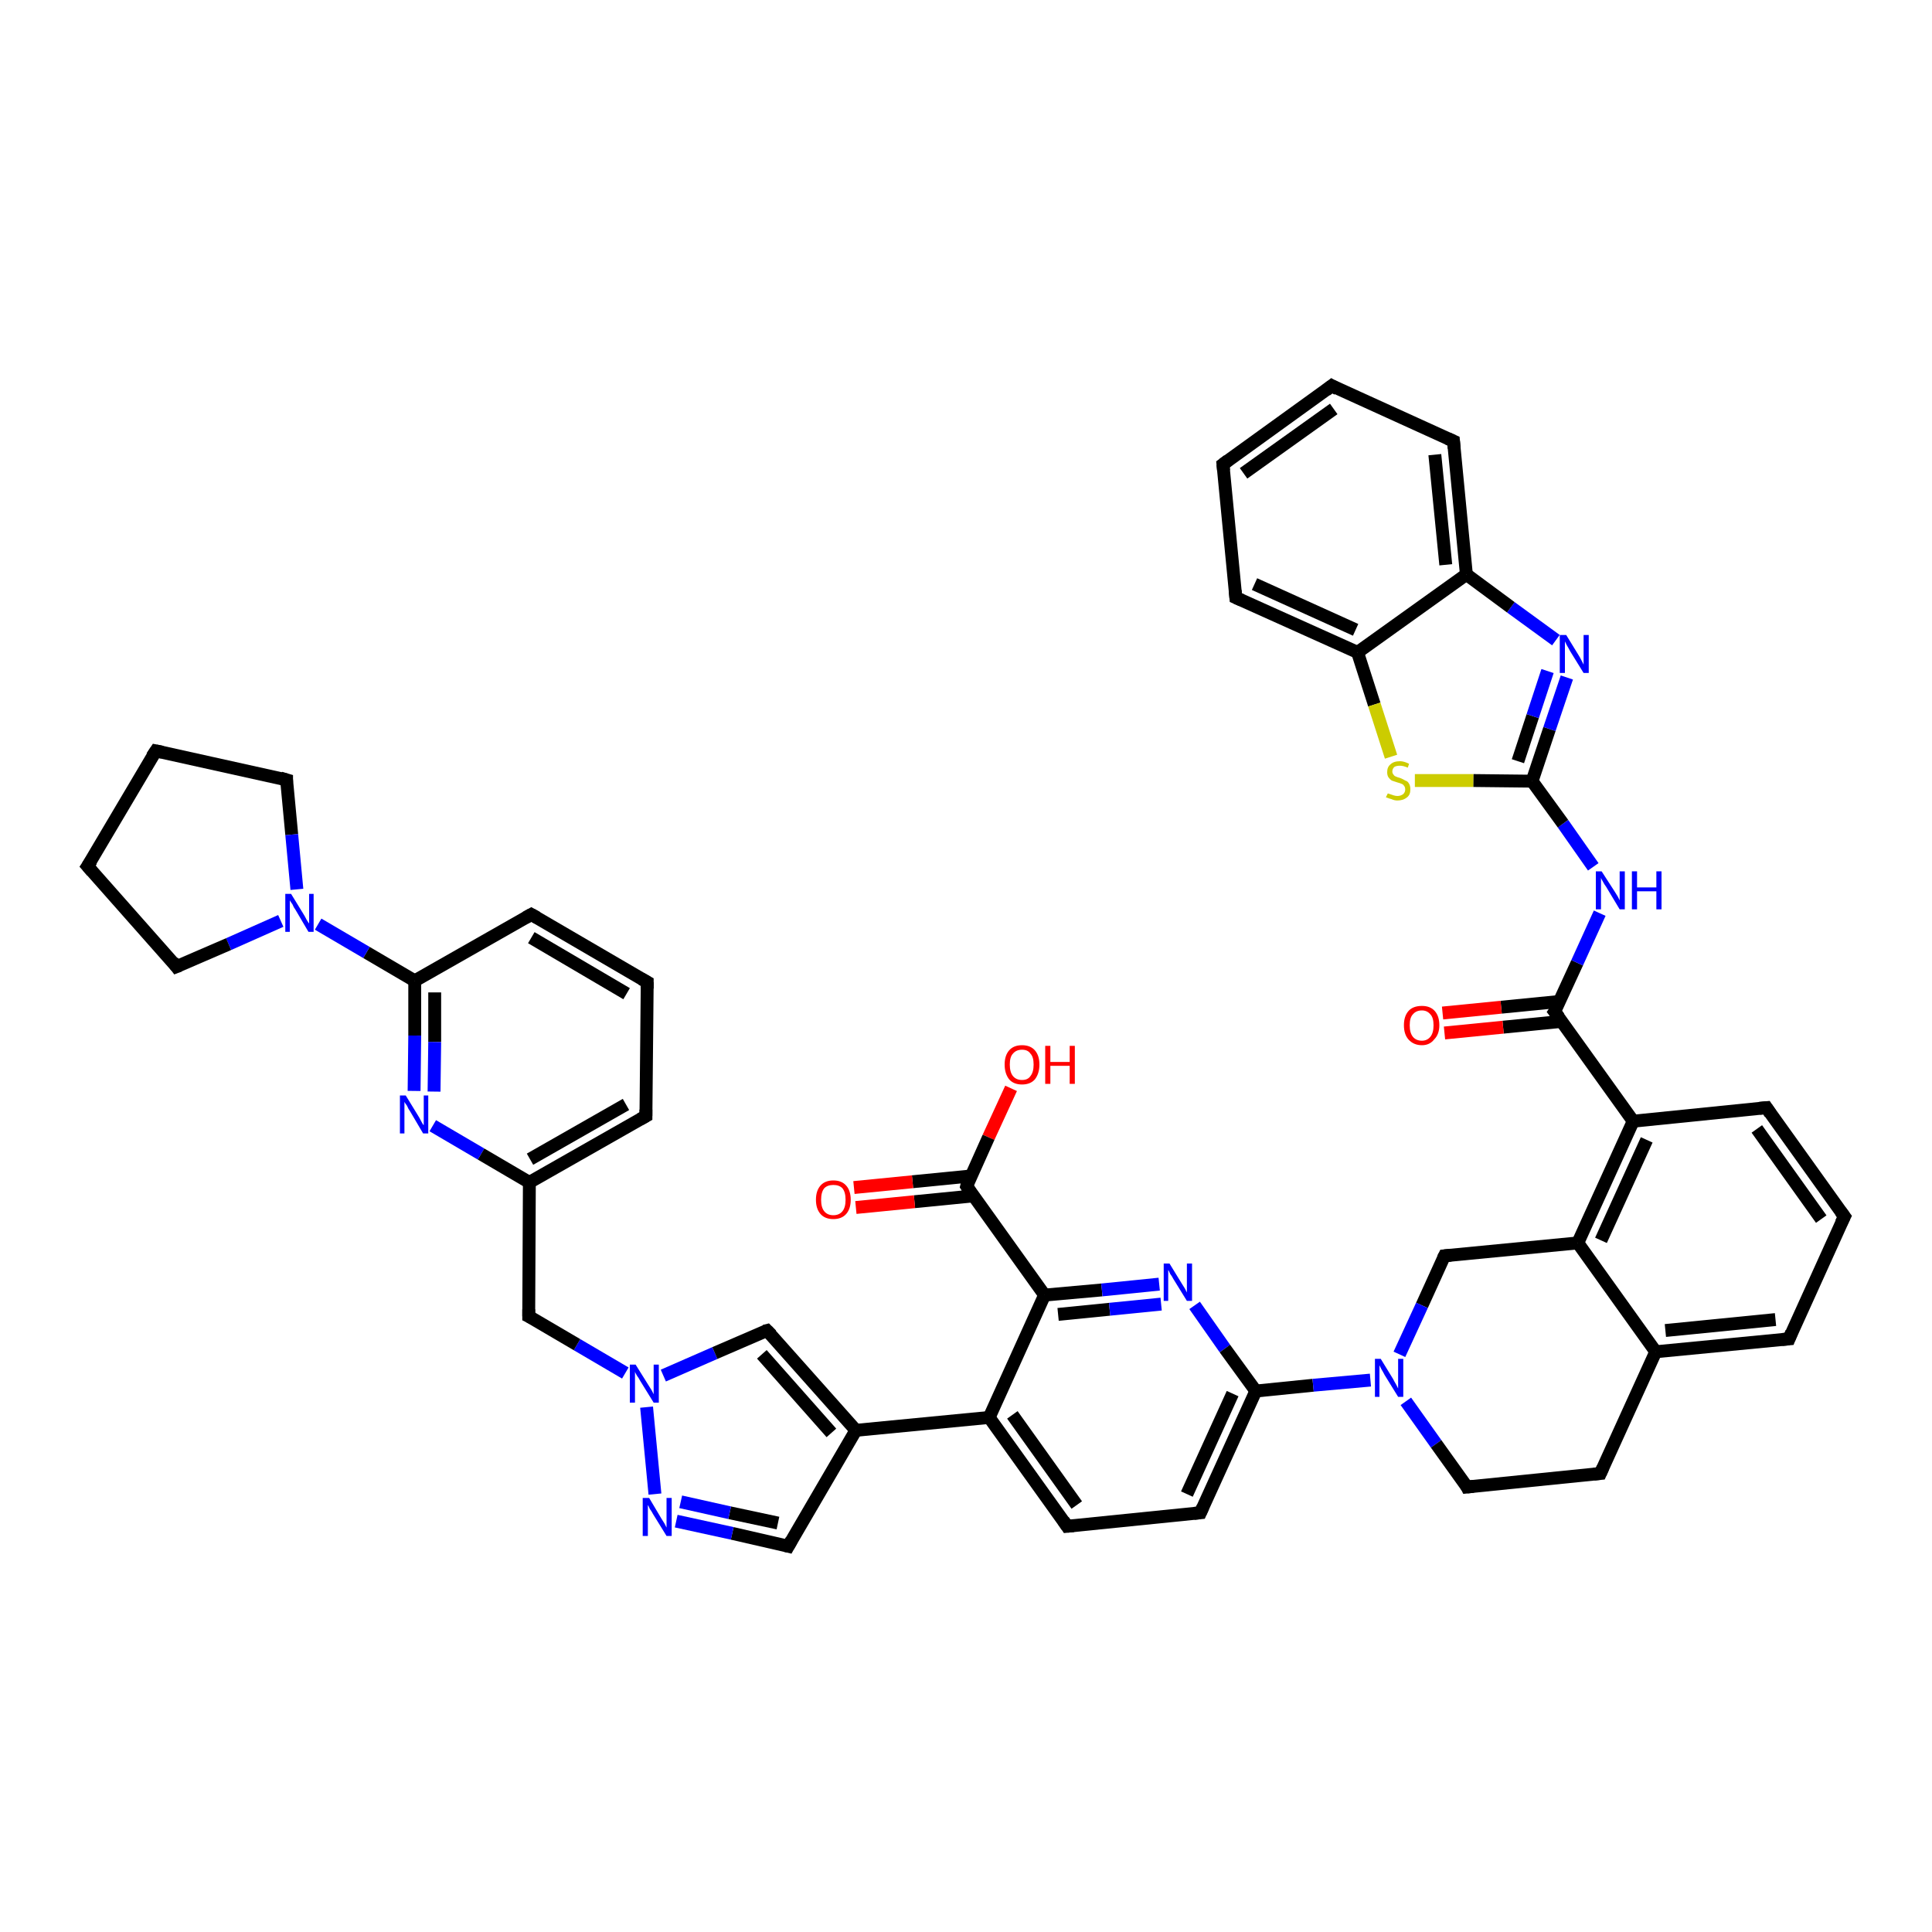 <?xml version='1.0' encoding='iso-8859-1'?>
<svg version='1.1' baseProfile='full'
              xmlns='http://www.w3.org/2000/svg'
                      xmlns:rdkit='http://www.rdkit.org/xml'
                      xmlns:xlink='http://www.w3.org/1999/xlink'
                  xml:space='preserve'
width='300px' height='300px' viewBox='0 0 300 300'>
<!-- END OF HEADER -->
<rect style='opacity:1.0;fill:#FFFFFF;stroke:none' width='300.0' height='300.0' x='0.0' y='0.0'> </rect>
<path class='bond-0 atom-0 atom-1' d='M 157.0,169.0 L 153.5,176.6' style='fill:none;fill-rule:evenodd;stroke:#FF0000;stroke-width:2.0px;stroke-linecap:butt;stroke-linejoin:miter;stroke-opacity:1' />
<path class='bond-0 atom-0 atom-1' d='M 153.5,176.6 L 150.1,184.2' style='fill:none;fill-rule:evenodd;stroke:#000000;stroke-width:2.0px;stroke-linecap:butt;stroke-linejoin:miter;stroke-opacity:1' />
<path class='bond-1 atom-1 atom-2' d='M 150.8,182.6 L 141.7,183.5' style='fill:none;fill-rule:evenodd;stroke:#000000;stroke-width:2.0px;stroke-linecap:butt;stroke-linejoin:miter;stroke-opacity:1' />
<path class='bond-1 atom-1 atom-2' d='M 141.7,183.5 L 132.6,184.4' style='fill:none;fill-rule:evenodd;stroke:#FF0000;stroke-width:2.0px;stroke-linecap:butt;stroke-linejoin:miter;stroke-opacity:1' />
<path class='bond-1 atom-1 atom-2' d='M 151.1,185.7 L 142.0,186.6' style='fill:none;fill-rule:evenodd;stroke:#000000;stroke-width:2.0px;stroke-linecap:butt;stroke-linejoin:miter;stroke-opacity:1' />
<path class='bond-1 atom-1 atom-2' d='M 142.0,186.6 L 132.9,187.5' style='fill:none;fill-rule:evenodd;stroke:#FF0000;stroke-width:2.0px;stroke-linecap:butt;stroke-linejoin:miter;stroke-opacity:1' />
<path class='bond-2 atom-1 atom-3' d='M 150.1,184.2 L 162.2,201.1' style='fill:none;fill-rule:evenodd;stroke:#000000;stroke-width:2.0px;stroke-linecap:butt;stroke-linejoin:miter;stroke-opacity:1' />
<path class='bond-3 atom-3 atom-4' d='M 162.2,201.1 L 171.1,200.3' style='fill:none;fill-rule:evenodd;stroke:#000000;stroke-width:2.0px;stroke-linecap:butt;stroke-linejoin:miter;stroke-opacity:1' />
<path class='bond-3 atom-3 atom-4' d='M 171.1,200.3 L 180.0,199.4' style='fill:none;fill-rule:evenodd;stroke:#0000FF;stroke-width:2.0px;stroke-linecap:butt;stroke-linejoin:miter;stroke-opacity:1' />
<path class='bond-3 atom-3 atom-4' d='M 164.3,204.1 L 172.3,203.3' style='fill:none;fill-rule:evenodd;stroke:#000000;stroke-width:2.0px;stroke-linecap:butt;stroke-linejoin:miter;stroke-opacity:1' />
<path class='bond-3 atom-3 atom-4' d='M 172.3,203.3 L 180.3,202.5' style='fill:none;fill-rule:evenodd;stroke:#0000FF;stroke-width:2.0px;stroke-linecap:butt;stroke-linejoin:miter;stroke-opacity:1' />
<path class='bond-4 atom-4 atom-5' d='M 185.5,202.7 L 190.2,209.4' style='fill:none;fill-rule:evenodd;stroke:#0000FF;stroke-width:2.0px;stroke-linecap:butt;stroke-linejoin:miter;stroke-opacity:1' />
<path class='bond-4 atom-4 atom-5' d='M 190.2,209.4 L 195.0,216.0' style='fill:none;fill-rule:evenodd;stroke:#000000;stroke-width:2.0px;stroke-linecap:butt;stroke-linejoin:miter;stroke-opacity:1' />
<path class='bond-5 atom-5 atom-6' d='M 195.0,216.0 L 186.4,234.9' style='fill:none;fill-rule:evenodd;stroke:#000000;stroke-width:2.0px;stroke-linecap:butt;stroke-linejoin:miter;stroke-opacity:1' />
<path class='bond-5 atom-5 atom-6' d='M 191.4,216.4 L 184.3,232.0' style='fill:none;fill-rule:evenodd;stroke:#000000;stroke-width:2.0px;stroke-linecap:butt;stroke-linejoin:miter;stroke-opacity:1' />
<path class='bond-6 atom-6 atom-7' d='M 186.4,234.9 L 165.7,237.0' style='fill:none;fill-rule:evenodd;stroke:#000000;stroke-width:2.0px;stroke-linecap:butt;stroke-linejoin:miter;stroke-opacity:1' />
<path class='bond-7 atom-7 atom-8' d='M 165.7,237.0 L 153.6,220.1' style='fill:none;fill-rule:evenodd;stroke:#000000;stroke-width:2.0px;stroke-linecap:butt;stroke-linejoin:miter;stroke-opacity:1' />
<path class='bond-7 atom-7 atom-8' d='M 167.2,233.7 L 157.2,219.7' style='fill:none;fill-rule:evenodd;stroke:#000000;stroke-width:2.0px;stroke-linecap:butt;stroke-linejoin:miter;stroke-opacity:1' />
<path class='bond-8 atom-8 atom-9' d='M 153.6,220.1 L 132.9,222.1' style='fill:none;fill-rule:evenodd;stroke:#000000;stroke-width:2.0px;stroke-linecap:butt;stroke-linejoin:miter;stroke-opacity:1' />
<path class='bond-9 atom-9 atom-10' d='M 132.9,222.1 L 122.4,240.1' style='fill:none;fill-rule:evenodd;stroke:#000000;stroke-width:2.0px;stroke-linecap:butt;stroke-linejoin:miter;stroke-opacity:1' />
<path class='bond-10 atom-10 atom-11' d='M 122.4,240.1 L 113.7,238.1' style='fill:none;fill-rule:evenodd;stroke:#000000;stroke-width:2.0px;stroke-linecap:butt;stroke-linejoin:miter;stroke-opacity:1' />
<path class='bond-10 atom-10 atom-11' d='M 113.7,238.1 L 105.0,236.2' style='fill:none;fill-rule:evenodd;stroke:#0000FF;stroke-width:2.0px;stroke-linecap:butt;stroke-linejoin:miter;stroke-opacity:1' />
<path class='bond-10 atom-10 atom-11' d='M 120.8,236.5 L 113.3,234.9' style='fill:none;fill-rule:evenodd;stroke:#000000;stroke-width:2.0px;stroke-linecap:butt;stroke-linejoin:miter;stroke-opacity:1' />
<path class='bond-10 atom-10 atom-11' d='M 113.3,234.9 L 105.7,233.2' style='fill:none;fill-rule:evenodd;stroke:#0000FF;stroke-width:2.0px;stroke-linecap:butt;stroke-linejoin:miter;stroke-opacity:1' />
<path class='bond-11 atom-11 atom-12' d='M 101.7,232.0 L 100.4,218.5' style='fill:none;fill-rule:evenodd;stroke:#0000FF;stroke-width:2.0px;stroke-linecap:butt;stroke-linejoin:miter;stroke-opacity:1' />
<path class='bond-12 atom-12 atom-13' d='M 97.1,213.2 L 89.6,208.8' style='fill:none;fill-rule:evenodd;stroke:#0000FF;stroke-width:2.0px;stroke-linecap:butt;stroke-linejoin:miter;stroke-opacity:1' />
<path class='bond-12 atom-12 atom-13' d='M 89.6,208.8 L 82.1,204.4' style='fill:none;fill-rule:evenodd;stroke:#000000;stroke-width:2.0px;stroke-linecap:butt;stroke-linejoin:miter;stroke-opacity:1' />
<path class='bond-13 atom-13 atom-14' d='M 82.1,204.4 L 82.2,183.6' style='fill:none;fill-rule:evenodd;stroke:#000000;stroke-width:2.0px;stroke-linecap:butt;stroke-linejoin:miter;stroke-opacity:1' />
<path class='bond-14 atom-14 atom-15' d='M 82.2,183.6 L 100.3,173.3' style='fill:none;fill-rule:evenodd;stroke:#000000;stroke-width:2.0px;stroke-linecap:butt;stroke-linejoin:miter;stroke-opacity:1' />
<path class='bond-14 atom-14 atom-15' d='M 82.3,180.0 L 97.2,171.5' style='fill:none;fill-rule:evenodd;stroke:#000000;stroke-width:2.0px;stroke-linecap:butt;stroke-linejoin:miter;stroke-opacity:1' />
<path class='bond-15 atom-15 atom-16' d='M 100.3,173.3 L 100.5,152.5' style='fill:none;fill-rule:evenodd;stroke:#000000;stroke-width:2.0px;stroke-linecap:butt;stroke-linejoin:miter;stroke-opacity:1' />
<path class='bond-16 atom-16 atom-17' d='M 100.5,152.5 L 82.5,142.0' style='fill:none;fill-rule:evenodd;stroke:#000000;stroke-width:2.0px;stroke-linecap:butt;stroke-linejoin:miter;stroke-opacity:1' />
<path class='bond-16 atom-16 atom-17' d='M 97.3,154.3 L 82.5,145.6' style='fill:none;fill-rule:evenodd;stroke:#000000;stroke-width:2.0px;stroke-linecap:butt;stroke-linejoin:miter;stroke-opacity:1' />
<path class='bond-17 atom-17 atom-18' d='M 82.5,142.0 L 64.4,152.3' style='fill:none;fill-rule:evenodd;stroke:#000000;stroke-width:2.0px;stroke-linecap:butt;stroke-linejoin:miter;stroke-opacity:1' />
<path class='bond-18 atom-18 atom-19' d='M 64.4,152.3 L 64.4,160.8' style='fill:none;fill-rule:evenodd;stroke:#000000;stroke-width:2.0px;stroke-linecap:butt;stroke-linejoin:miter;stroke-opacity:1' />
<path class='bond-18 atom-18 atom-19' d='M 64.4,160.8 L 64.3,169.4' style='fill:none;fill-rule:evenodd;stroke:#0000FF;stroke-width:2.0px;stroke-linecap:butt;stroke-linejoin:miter;stroke-opacity:1' />
<path class='bond-18 atom-18 atom-19' d='M 67.5,154.1 L 67.5,161.8' style='fill:none;fill-rule:evenodd;stroke:#000000;stroke-width:2.0px;stroke-linecap:butt;stroke-linejoin:miter;stroke-opacity:1' />
<path class='bond-18 atom-18 atom-19' d='M 67.5,161.8 L 67.4,169.5' style='fill:none;fill-rule:evenodd;stroke:#0000FF;stroke-width:2.0px;stroke-linecap:butt;stroke-linejoin:miter;stroke-opacity:1' />
<path class='bond-19 atom-18 atom-20' d='M 64.4,152.3 L 56.9,147.9' style='fill:none;fill-rule:evenodd;stroke:#000000;stroke-width:2.0px;stroke-linecap:butt;stroke-linejoin:miter;stroke-opacity:1' />
<path class='bond-19 atom-18 atom-20' d='M 56.9,147.9 L 49.4,143.5' style='fill:none;fill-rule:evenodd;stroke:#0000FF;stroke-width:2.0px;stroke-linecap:butt;stroke-linejoin:miter;stroke-opacity:1' />
<path class='bond-20 atom-20 atom-21' d='M 43.6,143.0 L 35.5,146.6' style='fill:none;fill-rule:evenodd;stroke:#0000FF;stroke-width:2.0px;stroke-linecap:butt;stroke-linejoin:miter;stroke-opacity:1' />
<path class='bond-20 atom-20 atom-21' d='M 35.5,146.6 L 27.4,150.1' style='fill:none;fill-rule:evenodd;stroke:#000000;stroke-width:2.0px;stroke-linecap:butt;stroke-linejoin:miter;stroke-opacity:1' />
<path class='bond-21 atom-21 atom-22' d='M 27.4,150.1 L 13.6,134.5' style='fill:none;fill-rule:evenodd;stroke:#000000;stroke-width:2.0px;stroke-linecap:butt;stroke-linejoin:miter;stroke-opacity:1' />
<path class='bond-22 atom-22 atom-23' d='M 13.6,134.5 L 24.2,116.6' style='fill:none;fill-rule:evenodd;stroke:#000000;stroke-width:2.0px;stroke-linecap:butt;stroke-linejoin:miter;stroke-opacity:1' />
<path class='bond-23 atom-23 atom-24' d='M 24.2,116.6 L 44.5,121.1' style='fill:none;fill-rule:evenodd;stroke:#000000;stroke-width:2.0px;stroke-linecap:butt;stroke-linejoin:miter;stroke-opacity:1' />
<path class='bond-24 atom-12 atom-25' d='M 103.0,213.6 L 111.0,210.1' style='fill:none;fill-rule:evenodd;stroke:#0000FF;stroke-width:2.0px;stroke-linecap:butt;stroke-linejoin:miter;stroke-opacity:1' />
<path class='bond-24 atom-12 atom-25' d='M 111.0,210.1 L 119.1,206.6' style='fill:none;fill-rule:evenodd;stroke:#000000;stroke-width:2.0px;stroke-linecap:butt;stroke-linejoin:miter;stroke-opacity:1' />
<path class='bond-25 atom-5 atom-26' d='M 195.0,216.0 L 203.9,215.1' style='fill:none;fill-rule:evenodd;stroke:#000000;stroke-width:2.0px;stroke-linecap:butt;stroke-linejoin:miter;stroke-opacity:1' />
<path class='bond-25 atom-5 atom-26' d='M 203.9,215.1 L 212.8,214.3' style='fill:none;fill-rule:evenodd;stroke:#0000FF;stroke-width:2.0px;stroke-linecap:butt;stroke-linejoin:miter;stroke-opacity:1' />
<path class='bond-26 atom-26 atom-27' d='M 218.3,217.6 L 223.0,224.2' style='fill:none;fill-rule:evenodd;stroke:#0000FF;stroke-width:2.0px;stroke-linecap:butt;stroke-linejoin:miter;stroke-opacity:1' />
<path class='bond-26 atom-26 atom-27' d='M 223.0,224.2 L 227.8,230.9' style='fill:none;fill-rule:evenodd;stroke:#000000;stroke-width:2.0px;stroke-linecap:butt;stroke-linejoin:miter;stroke-opacity:1' />
<path class='bond-27 atom-27 atom-28' d='M 227.8,230.9 L 248.5,228.8' style='fill:none;fill-rule:evenodd;stroke:#000000;stroke-width:2.0px;stroke-linecap:butt;stroke-linejoin:miter;stroke-opacity:1' />
<path class='bond-28 atom-28 atom-29' d='M 248.5,228.8 L 257.1,209.9' style='fill:none;fill-rule:evenodd;stroke:#000000;stroke-width:2.0px;stroke-linecap:butt;stroke-linejoin:miter;stroke-opacity:1' />
<path class='bond-29 atom-29 atom-30' d='M 257.1,209.9 L 277.8,207.9' style='fill:none;fill-rule:evenodd;stroke:#000000;stroke-width:2.0px;stroke-linecap:butt;stroke-linejoin:miter;stroke-opacity:1' />
<path class='bond-29 atom-29 atom-30' d='M 258.6,206.6 L 275.7,204.9' style='fill:none;fill-rule:evenodd;stroke:#000000;stroke-width:2.0px;stroke-linecap:butt;stroke-linejoin:miter;stroke-opacity:1' />
<path class='bond-30 atom-30 atom-31' d='M 277.8,207.9 L 286.4,188.9' style='fill:none;fill-rule:evenodd;stroke:#000000;stroke-width:2.0px;stroke-linecap:butt;stroke-linejoin:miter;stroke-opacity:1' />
<path class='bond-31 atom-31 atom-32' d='M 286.4,188.9 L 274.3,172.0' style='fill:none;fill-rule:evenodd;stroke:#000000;stroke-width:2.0px;stroke-linecap:butt;stroke-linejoin:miter;stroke-opacity:1' />
<path class='bond-31 atom-31 atom-32' d='M 282.8,189.3 L 272.8,175.3' style='fill:none;fill-rule:evenodd;stroke:#000000;stroke-width:2.0px;stroke-linecap:butt;stroke-linejoin:miter;stroke-opacity:1' />
<path class='bond-32 atom-32 atom-33' d='M 274.3,172.0 L 253.6,174.1' style='fill:none;fill-rule:evenodd;stroke:#000000;stroke-width:2.0px;stroke-linecap:butt;stroke-linejoin:miter;stroke-opacity:1' />
<path class='bond-33 atom-33 atom-34' d='M 253.6,174.1 L 241.4,157.1' style='fill:none;fill-rule:evenodd;stroke:#000000;stroke-width:2.0px;stroke-linecap:butt;stroke-linejoin:miter;stroke-opacity:1' />
<path class='bond-34 atom-34 atom-35' d='M 242.2,155.5 L 233.1,156.4' style='fill:none;fill-rule:evenodd;stroke:#000000;stroke-width:2.0px;stroke-linecap:butt;stroke-linejoin:miter;stroke-opacity:1' />
<path class='bond-34 atom-34 atom-35' d='M 233.1,156.4 L 224.0,157.3' style='fill:none;fill-rule:evenodd;stroke:#FF0000;stroke-width:2.0px;stroke-linecap:butt;stroke-linejoin:miter;stroke-opacity:1' />
<path class='bond-34 atom-34 atom-35' d='M 242.5,158.6 L 233.4,159.5' style='fill:none;fill-rule:evenodd;stroke:#000000;stroke-width:2.0px;stroke-linecap:butt;stroke-linejoin:miter;stroke-opacity:1' />
<path class='bond-34 atom-34 atom-35' d='M 233.4,159.5 L 224.3,160.4' style='fill:none;fill-rule:evenodd;stroke:#FF0000;stroke-width:2.0px;stroke-linecap:butt;stroke-linejoin:miter;stroke-opacity:1' />
<path class='bond-35 atom-34 atom-36' d='M 241.4,157.1 L 244.9,149.5' style='fill:none;fill-rule:evenodd;stroke:#000000;stroke-width:2.0px;stroke-linecap:butt;stroke-linejoin:miter;stroke-opacity:1' />
<path class='bond-35 atom-34 atom-36' d='M 244.9,149.5 L 248.4,141.8' style='fill:none;fill-rule:evenodd;stroke:#0000FF;stroke-width:2.0px;stroke-linecap:butt;stroke-linejoin:miter;stroke-opacity:1' />
<path class='bond-36 atom-36 atom-37' d='M 247.4,134.6 L 242.7,127.9' style='fill:none;fill-rule:evenodd;stroke:#0000FF;stroke-width:2.0px;stroke-linecap:butt;stroke-linejoin:miter;stroke-opacity:1' />
<path class='bond-36 atom-36 atom-37' d='M 242.7,127.9 L 237.9,121.3' style='fill:none;fill-rule:evenodd;stroke:#000000;stroke-width:2.0px;stroke-linecap:butt;stroke-linejoin:miter;stroke-opacity:1' />
<path class='bond-37 atom-37 atom-38' d='M 237.9,121.3 L 240.6,113.2' style='fill:none;fill-rule:evenodd;stroke:#000000;stroke-width:2.0px;stroke-linecap:butt;stroke-linejoin:miter;stroke-opacity:1' />
<path class='bond-37 atom-37 atom-38' d='M 240.6,113.2 L 243.3,105.2' style='fill:none;fill-rule:evenodd;stroke:#0000FF;stroke-width:2.0px;stroke-linecap:butt;stroke-linejoin:miter;stroke-opacity:1' />
<path class='bond-37 atom-37 atom-38' d='M 235.7,118.2 L 238.0,111.2' style='fill:none;fill-rule:evenodd;stroke:#000000;stroke-width:2.0px;stroke-linecap:butt;stroke-linejoin:miter;stroke-opacity:1' />
<path class='bond-37 atom-37 atom-38' d='M 238.0,111.2 L 240.3,104.2' style='fill:none;fill-rule:evenodd;stroke:#0000FF;stroke-width:2.0px;stroke-linecap:butt;stroke-linejoin:miter;stroke-opacity:1' />
<path class='bond-38 atom-38 atom-39' d='M 241.6,99.4 L 234.6,94.3' style='fill:none;fill-rule:evenodd;stroke:#0000FF;stroke-width:2.0px;stroke-linecap:butt;stroke-linejoin:miter;stroke-opacity:1' />
<path class='bond-38 atom-38 atom-39' d='M 234.6,94.3 L 227.7,89.2' style='fill:none;fill-rule:evenodd;stroke:#000000;stroke-width:2.0px;stroke-linecap:butt;stroke-linejoin:miter;stroke-opacity:1' />
<path class='bond-39 atom-39 atom-40' d='M 227.7,89.2 L 225.7,68.5' style='fill:none;fill-rule:evenodd;stroke:#000000;stroke-width:2.0px;stroke-linecap:butt;stroke-linejoin:miter;stroke-opacity:1' />
<path class='bond-39 atom-39 atom-40' d='M 224.5,87.7 L 222.8,70.6' style='fill:none;fill-rule:evenodd;stroke:#000000;stroke-width:2.0px;stroke-linecap:butt;stroke-linejoin:miter;stroke-opacity:1' />
<path class='bond-40 atom-40 atom-41' d='M 225.7,68.5 L 206.8,59.9' style='fill:none;fill-rule:evenodd;stroke:#000000;stroke-width:2.0px;stroke-linecap:butt;stroke-linejoin:miter;stroke-opacity:1' />
<path class='bond-41 atom-41 atom-42' d='M 206.8,59.9 L 189.9,72.1' style='fill:none;fill-rule:evenodd;stroke:#000000;stroke-width:2.0px;stroke-linecap:butt;stroke-linejoin:miter;stroke-opacity:1' />
<path class='bond-41 atom-41 atom-42' d='M 207.1,63.5 L 193.1,73.5' style='fill:none;fill-rule:evenodd;stroke:#000000;stroke-width:2.0px;stroke-linecap:butt;stroke-linejoin:miter;stroke-opacity:1' />
<path class='bond-42 atom-42 atom-43' d='M 189.9,72.1 L 191.9,92.8' style='fill:none;fill-rule:evenodd;stroke:#000000;stroke-width:2.0px;stroke-linecap:butt;stroke-linejoin:miter;stroke-opacity:1' />
<path class='bond-43 atom-43 atom-44' d='M 191.9,92.8 L 210.8,101.3' style='fill:none;fill-rule:evenodd;stroke:#000000;stroke-width:2.0px;stroke-linecap:butt;stroke-linejoin:miter;stroke-opacity:1' />
<path class='bond-43 atom-43 atom-44' d='M 194.8,90.7 L 210.5,97.8' style='fill:none;fill-rule:evenodd;stroke:#000000;stroke-width:2.0px;stroke-linecap:butt;stroke-linejoin:miter;stroke-opacity:1' />
<path class='bond-44 atom-44 atom-45' d='M 210.8,101.3 L 213.4,109.4' style='fill:none;fill-rule:evenodd;stroke:#000000;stroke-width:2.0px;stroke-linecap:butt;stroke-linejoin:miter;stroke-opacity:1' />
<path class='bond-44 atom-44 atom-45' d='M 213.4,109.4 L 216.0,117.5' style='fill:none;fill-rule:evenodd;stroke:#CCCC00;stroke-width:2.0px;stroke-linecap:butt;stroke-linejoin:miter;stroke-opacity:1' />
<path class='bond-45 atom-33 atom-46' d='M 253.6,174.1 L 245.0,193.0' style='fill:none;fill-rule:evenodd;stroke:#000000;stroke-width:2.0px;stroke-linecap:butt;stroke-linejoin:miter;stroke-opacity:1' />
<path class='bond-45 atom-33 atom-46' d='M 255.7,177.0 L 248.6,192.6' style='fill:none;fill-rule:evenodd;stroke:#000000;stroke-width:2.0px;stroke-linecap:butt;stroke-linejoin:miter;stroke-opacity:1' />
<path class='bond-46 atom-46 atom-47' d='M 245.0,193.0 L 224.3,195.0' style='fill:none;fill-rule:evenodd;stroke:#000000;stroke-width:2.0px;stroke-linecap:butt;stroke-linejoin:miter;stroke-opacity:1' />
<path class='bond-47 atom-8 atom-3' d='M 153.6,220.1 L 162.2,201.1' style='fill:none;fill-rule:evenodd;stroke:#000000;stroke-width:2.0px;stroke-linecap:butt;stroke-linejoin:miter;stroke-opacity:1' />
<path class='bond-48 atom-25 atom-9' d='M 119.1,206.6 L 132.9,222.1' style='fill:none;fill-rule:evenodd;stroke:#000000;stroke-width:2.0px;stroke-linecap:butt;stroke-linejoin:miter;stroke-opacity:1' />
<path class='bond-48 atom-25 atom-9' d='M 118.3,210.3 L 129.1,222.5' style='fill:none;fill-rule:evenodd;stroke:#000000;stroke-width:2.0px;stroke-linecap:butt;stroke-linejoin:miter;stroke-opacity:1' />
<path class='bond-49 atom-47 atom-26' d='M 224.3,195.0 L 220.8,202.7' style='fill:none;fill-rule:evenodd;stroke:#000000;stroke-width:2.0px;stroke-linecap:butt;stroke-linejoin:miter;stroke-opacity:1' />
<path class='bond-49 atom-47 atom-26' d='M 220.8,202.7 L 217.3,210.3' style='fill:none;fill-rule:evenodd;stroke:#0000FF;stroke-width:2.0px;stroke-linecap:butt;stroke-linejoin:miter;stroke-opacity:1' />
<path class='bond-50 atom-19 atom-14' d='M 67.2,174.8 L 74.7,179.2' style='fill:none;fill-rule:evenodd;stroke:#0000FF;stroke-width:2.0px;stroke-linecap:butt;stroke-linejoin:miter;stroke-opacity:1' />
<path class='bond-50 atom-19 atom-14' d='M 74.7,179.2 L 82.2,183.6' style='fill:none;fill-rule:evenodd;stroke:#000000;stroke-width:2.0px;stroke-linecap:butt;stroke-linejoin:miter;stroke-opacity:1' />
<path class='bond-51 atom-24 atom-20' d='M 44.5,121.1 L 45.3,129.6' style='fill:none;fill-rule:evenodd;stroke:#000000;stroke-width:2.0px;stroke-linecap:butt;stroke-linejoin:miter;stroke-opacity:1' />
<path class='bond-51 atom-24 atom-20' d='M 45.3,129.6 L 46.1,138.1' style='fill:none;fill-rule:evenodd;stroke:#0000FF;stroke-width:2.0px;stroke-linecap:butt;stroke-linejoin:miter;stroke-opacity:1' />
<path class='bond-52 atom-46 atom-29' d='M 245.0,193.0 L 257.1,209.9' style='fill:none;fill-rule:evenodd;stroke:#000000;stroke-width:2.0px;stroke-linecap:butt;stroke-linejoin:miter;stroke-opacity:1' />
<path class='bond-53 atom-45 atom-37' d='M 219.7,121.2 L 228.8,121.2' style='fill:none;fill-rule:evenodd;stroke:#CCCC00;stroke-width:2.0px;stroke-linecap:butt;stroke-linejoin:miter;stroke-opacity:1' />
<path class='bond-53 atom-45 atom-37' d='M 228.8,121.2 L 237.9,121.3' style='fill:none;fill-rule:evenodd;stroke:#000000;stroke-width:2.0px;stroke-linecap:butt;stroke-linejoin:miter;stroke-opacity:1' />
<path class='bond-54 atom-44 atom-39' d='M 210.8,101.3 L 227.7,89.2' style='fill:none;fill-rule:evenodd;stroke:#000000;stroke-width:2.0px;stroke-linecap:butt;stroke-linejoin:miter;stroke-opacity:1' />
<path d='M 150.2,183.8 L 150.1,184.2 L 150.7,185.1' style='fill:none;stroke:#000000;stroke-width:2.0px;stroke-linecap:butt;stroke-linejoin:miter;stroke-opacity:1;' />
<path d='M 186.8,234.0 L 186.4,234.9 L 185.4,235.0' style='fill:none;stroke:#000000;stroke-width:2.0px;stroke-linecap:butt;stroke-linejoin:miter;stroke-opacity:1;' />
<path d='M 166.7,236.9 L 165.7,237.0 L 165.1,236.1' style='fill:none;stroke:#000000;stroke-width:2.0px;stroke-linecap:butt;stroke-linejoin:miter;stroke-opacity:1;' />
<path d='M 122.9,239.2 L 122.4,240.1 L 122.0,240.0' style='fill:none;stroke:#000000;stroke-width:2.0px;stroke-linecap:butt;stroke-linejoin:miter;stroke-opacity:1;' />
<path d='M 82.5,204.6 L 82.1,204.4 L 82.1,203.3' style='fill:none;stroke:#000000;stroke-width:2.0px;stroke-linecap:butt;stroke-linejoin:miter;stroke-opacity:1;' />
<path d='M 99.4,173.8 L 100.3,173.3 L 100.3,172.3' style='fill:none;stroke:#000000;stroke-width:2.0px;stroke-linecap:butt;stroke-linejoin:miter;stroke-opacity:1;' />
<path d='M 100.5,153.5 L 100.5,152.5 L 99.6,152.0' style='fill:none;stroke:#000000;stroke-width:2.0px;stroke-linecap:butt;stroke-linejoin:miter;stroke-opacity:1;' />
<path d='M 83.4,142.5 L 82.5,142.0 L 81.6,142.5' style='fill:none;stroke:#000000;stroke-width:2.0px;stroke-linecap:butt;stroke-linejoin:miter;stroke-opacity:1;' />
<path d='M 27.9,149.9 L 27.4,150.1 L 26.8,149.3' style='fill:none;stroke:#000000;stroke-width:2.0px;stroke-linecap:butt;stroke-linejoin:miter;stroke-opacity:1;' />
<path d='M 14.3,135.3 L 13.6,134.5 L 14.2,133.6' style='fill:none;stroke:#000000;stroke-width:2.0px;stroke-linecap:butt;stroke-linejoin:miter;stroke-opacity:1;' />
<path d='M 23.6,117.5 L 24.2,116.6 L 25.2,116.8' style='fill:none;stroke:#000000;stroke-width:2.0px;stroke-linecap:butt;stroke-linejoin:miter;stroke-opacity:1;' />
<path d='M 43.5,120.8 L 44.5,121.1 L 44.5,121.5' style='fill:none;stroke:#000000;stroke-width:2.0px;stroke-linecap:butt;stroke-linejoin:miter;stroke-opacity:1;' />
<path d='M 118.7,206.7 L 119.1,206.6 L 119.8,207.3' style='fill:none;stroke:#000000;stroke-width:2.0px;stroke-linecap:butt;stroke-linejoin:miter;stroke-opacity:1;' />
<path d='M 227.6,230.5 L 227.8,230.9 L 228.8,230.8' style='fill:none;stroke:#000000;stroke-width:2.0px;stroke-linecap:butt;stroke-linejoin:miter;stroke-opacity:1;' />
<path d='M 247.5,228.9 L 248.5,228.8 L 248.9,227.9' style='fill:none;stroke:#000000;stroke-width:2.0px;stroke-linecap:butt;stroke-linejoin:miter;stroke-opacity:1;' />
<path d='M 276.7,208.0 L 277.8,207.9 L 278.2,206.9' style='fill:none;stroke:#000000;stroke-width:2.0px;stroke-linecap:butt;stroke-linejoin:miter;stroke-opacity:1;' />
<path d='M 285.9,189.9 L 286.4,188.9 L 285.8,188.1' style='fill:none;stroke:#000000;stroke-width:2.0px;stroke-linecap:butt;stroke-linejoin:miter;stroke-opacity:1;' />
<path d='M 274.9,172.9 L 274.3,172.0 L 273.2,172.1' style='fill:none;stroke:#000000;stroke-width:2.0px;stroke-linecap:butt;stroke-linejoin:miter;stroke-opacity:1;' />
<path d='M 242.1,158.0 L 241.4,157.1 L 241.6,156.8' style='fill:none;stroke:#000000;stroke-width:2.0px;stroke-linecap:butt;stroke-linejoin:miter;stroke-opacity:1;' />
<path d='M 225.8,69.6 L 225.7,68.5 L 224.8,68.1' style='fill:none;stroke:#000000;stroke-width:2.0px;stroke-linecap:butt;stroke-linejoin:miter;stroke-opacity:1;' />
<path d='M 207.7,60.4 L 206.8,59.9 L 205.9,60.6' style='fill:none;stroke:#000000;stroke-width:2.0px;stroke-linecap:butt;stroke-linejoin:miter;stroke-opacity:1;' />
<path d='M 190.7,71.5 L 189.9,72.1 L 190.0,73.1' style='fill:none;stroke:#000000;stroke-width:2.0px;stroke-linecap:butt;stroke-linejoin:miter;stroke-opacity:1;' />
<path d='M 191.8,91.7 L 191.9,92.8 L 192.8,93.2' style='fill:none;stroke:#000000;stroke-width:2.0px;stroke-linecap:butt;stroke-linejoin:miter;stroke-opacity:1;' />
<path d='M 225.3,194.9 L 224.3,195.0 L 224.1,195.4' style='fill:none;stroke:#000000;stroke-width:2.0px;stroke-linecap:butt;stroke-linejoin:miter;stroke-opacity:1;' />
<path class='atom-0' d='M 156.0 165.3
Q 156.0 163.9, 156.7 163.1
Q 157.4 162.3, 158.7 162.3
Q 160.0 162.3, 160.7 163.1
Q 161.4 163.9, 161.4 165.3
Q 161.4 166.7, 160.7 167.6
Q 160.0 168.4, 158.7 168.4
Q 157.4 168.4, 156.7 167.6
Q 156.0 166.7, 156.0 165.3
M 158.7 167.7
Q 159.6 167.7, 160.0 167.1
Q 160.5 166.5, 160.5 165.3
Q 160.5 164.1, 160.0 163.6
Q 159.6 163.0, 158.7 163.0
Q 157.8 163.0, 157.3 163.6
Q 156.8 164.1, 156.8 165.3
Q 156.8 166.5, 157.3 167.1
Q 157.8 167.7, 158.7 167.7
' fill='#FF0000'/>
<path class='atom-0' d='M 162.3 162.4
L 163.1 162.4
L 163.1 164.9
L 166.1 164.9
L 166.1 162.4
L 166.9 162.4
L 166.9 168.3
L 166.1 168.3
L 166.1 165.5
L 163.1 165.5
L 163.1 168.3
L 162.3 168.3
L 162.3 162.4
' fill='#FF0000'/>
<path class='atom-2' d='M 126.7 186.3
Q 126.7 184.9, 127.4 184.1
Q 128.1 183.3, 129.4 183.3
Q 130.7 183.3, 131.4 184.1
Q 132.1 184.9, 132.1 186.3
Q 132.1 187.7, 131.4 188.5
Q 130.7 189.3, 129.4 189.3
Q 128.1 189.3, 127.4 188.5
Q 126.7 187.7, 126.7 186.3
M 129.4 188.7
Q 130.3 188.7, 130.8 188.1
Q 131.3 187.5, 131.3 186.3
Q 131.3 185.1, 130.8 184.5
Q 130.3 184.0, 129.4 184.0
Q 128.5 184.0, 128.0 184.5
Q 127.5 185.1, 127.5 186.3
Q 127.5 187.5, 128.0 188.1
Q 128.5 188.7, 129.4 188.7
' fill='#FF0000'/>
<path class='atom-4' d='M 181.6 196.2
L 183.5 199.3
Q 183.7 199.6, 184.0 200.1
Q 184.3 200.7, 184.3 200.7
L 184.3 196.2
L 185.1 196.2
L 185.1 202.0
L 184.3 202.0
L 182.2 198.6
Q 182.0 198.2, 181.7 197.8
Q 181.5 197.3, 181.4 197.2
L 181.4 202.0
L 180.7 202.0
L 180.7 196.2
L 181.6 196.2
' fill='#0000FF'/>
<path class='atom-11' d='M 100.8 232.6
L 102.7 235.8
Q 102.9 236.1, 103.2 236.6
Q 103.5 237.2, 103.5 237.2
L 103.5 232.6
L 104.3 232.6
L 104.3 238.5
L 103.5 238.5
L 101.4 235.1
Q 101.2 234.7, 100.9 234.3
Q 100.7 233.8, 100.6 233.7
L 100.6 238.5
L 99.8 238.5
L 99.8 232.6
L 100.8 232.6
' fill='#0000FF'/>
<path class='atom-12' d='M 98.7 211.9
L 100.7 215.1
Q 100.9 215.4, 101.2 215.9
Q 101.5 216.5, 101.5 216.5
L 101.5 211.9
L 102.3 211.9
L 102.3 217.8
L 101.5 217.8
L 99.4 214.4
Q 99.2 214.0, 98.9 213.6
Q 98.6 213.1, 98.6 213.0
L 98.6 217.8
L 97.8 217.8
L 97.8 211.9
L 98.7 211.9
' fill='#0000FF'/>
<path class='atom-19' d='M 63.0 170.1
L 64.9 173.2
Q 65.1 173.5, 65.4 174.1
Q 65.7 174.7, 65.8 174.7
L 65.8 170.1
L 66.5 170.1
L 66.5 176.0
L 65.7 176.0
L 63.7 172.6
Q 63.4 172.2, 63.2 171.7
Q 62.9 171.3, 62.8 171.1
L 62.8 176.0
L 62.1 176.0
L 62.1 170.1
L 63.0 170.1
' fill='#0000FF'/>
<path class='atom-20' d='M 45.2 138.8
L 47.1 141.9
Q 47.3 142.2, 47.6 142.8
Q 47.9 143.3, 48.0 143.4
L 48.0 138.8
L 48.7 138.8
L 48.7 144.7
L 47.9 144.7
L 45.9 141.3
Q 45.6 140.9, 45.4 140.4
Q 45.1 140.0, 45.0 139.8
L 45.0 144.7
L 44.3 144.7
L 44.3 138.8
L 45.2 138.8
' fill='#0000FF'/>
<path class='atom-26' d='M 214.4 211.0
L 216.3 214.1
Q 216.5 214.5, 216.8 215.0
Q 217.1 215.6, 217.1 215.6
L 217.1 211.0
L 217.9 211.0
L 217.9 216.9
L 217.1 216.9
L 215.0 213.5
Q 214.8 213.1, 214.5 212.6
Q 214.3 212.2, 214.2 212.0
L 214.2 216.9
L 213.5 216.9
L 213.5 211.0
L 214.4 211.0
' fill='#0000FF'/>
<path class='atom-35' d='M 218.0 159.2
Q 218.0 157.8, 218.7 157.0
Q 219.4 156.2, 220.8 156.2
Q 222.1 156.2, 222.8 157.0
Q 223.5 157.8, 223.5 159.2
Q 223.5 160.6, 222.7 161.4
Q 222.0 162.3, 220.8 162.3
Q 219.5 162.3, 218.7 161.4
Q 218.0 160.6, 218.0 159.2
M 220.8 161.6
Q 221.6 161.6, 222.1 161.0
Q 222.6 160.4, 222.6 159.2
Q 222.6 158.0, 222.1 157.5
Q 221.6 156.9, 220.8 156.9
Q 219.9 156.9, 219.4 157.5
Q 218.9 158.0, 218.9 159.2
Q 218.9 160.4, 219.4 161.0
Q 219.9 161.6, 220.8 161.6
' fill='#FF0000'/>
<path class='atom-36' d='M 248.7 135.3
L 250.7 138.4
Q 250.9 138.7, 251.2 139.2
Q 251.5 139.8, 251.5 139.8
L 251.5 135.3
L 252.3 135.3
L 252.3 141.2
L 251.5 141.2
L 249.4 137.7
Q 249.1 137.3, 248.9 136.9
Q 248.6 136.4, 248.6 136.3
L 248.6 141.2
L 247.8 141.2
L 247.8 135.3
L 248.7 135.3
' fill='#0000FF'/>
<path class='atom-36' d='M 253.4 135.3
L 254.2 135.3
L 254.2 137.8
L 257.2 137.8
L 257.2 135.3
L 258.0 135.3
L 258.0 141.2
L 257.2 141.2
L 257.2 138.4
L 254.2 138.4
L 254.2 141.2
L 253.4 141.2
L 253.4 135.3
' fill='#0000FF'/>
<path class='atom-38' d='M 243.2 98.6
L 245.1 101.7
Q 245.3 102.0, 245.6 102.6
Q 245.9 103.2, 245.9 103.2
L 245.9 98.6
L 246.7 98.6
L 246.7 104.5
L 245.9 104.5
L 243.8 101.1
Q 243.6 100.7, 243.3 100.2
Q 243.1 99.8, 243.0 99.6
L 243.0 104.5
L 242.2 104.5
L 242.2 98.6
L 243.2 98.6
' fill='#0000FF'/>
<path class='atom-45' d='M 215.5 123.2
Q 215.5 123.2, 215.8 123.3
Q 216.1 123.4, 216.4 123.5
Q 216.7 123.6, 217.0 123.6
Q 217.5 123.6, 217.9 123.3
Q 218.2 123.0, 218.2 122.6
Q 218.2 122.2, 218.0 122.0
Q 217.9 121.8, 217.6 121.7
Q 217.4 121.6, 217.0 121.5
Q 216.4 121.3, 216.1 121.2
Q 215.8 121.0, 215.6 120.7
Q 215.4 120.4, 215.4 119.9
Q 215.4 119.1, 215.9 118.7
Q 216.4 118.2, 217.4 118.2
Q 218.0 118.2, 218.8 118.6
L 218.6 119.2
Q 217.9 118.9, 217.4 118.9
Q 216.8 118.9, 216.5 119.1
Q 216.2 119.4, 216.2 119.8
Q 216.2 120.1, 216.4 120.3
Q 216.5 120.5, 216.8 120.6
Q 217.0 120.7, 217.4 120.8
Q 217.9 121.0, 218.2 121.2
Q 218.6 121.3, 218.8 121.7
Q 219.0 122.0, 219.0 122.6
Q 219.0 123.4, 218.5 123.8
Q 217.9 124.3, 217.0 124.3
Q 216.5 124.3, 216.1 124.1
Q 215.7 124.0, 215.2 123.8
L 215.5 123.2
' fill='#CCCC00'/>
</svg>
